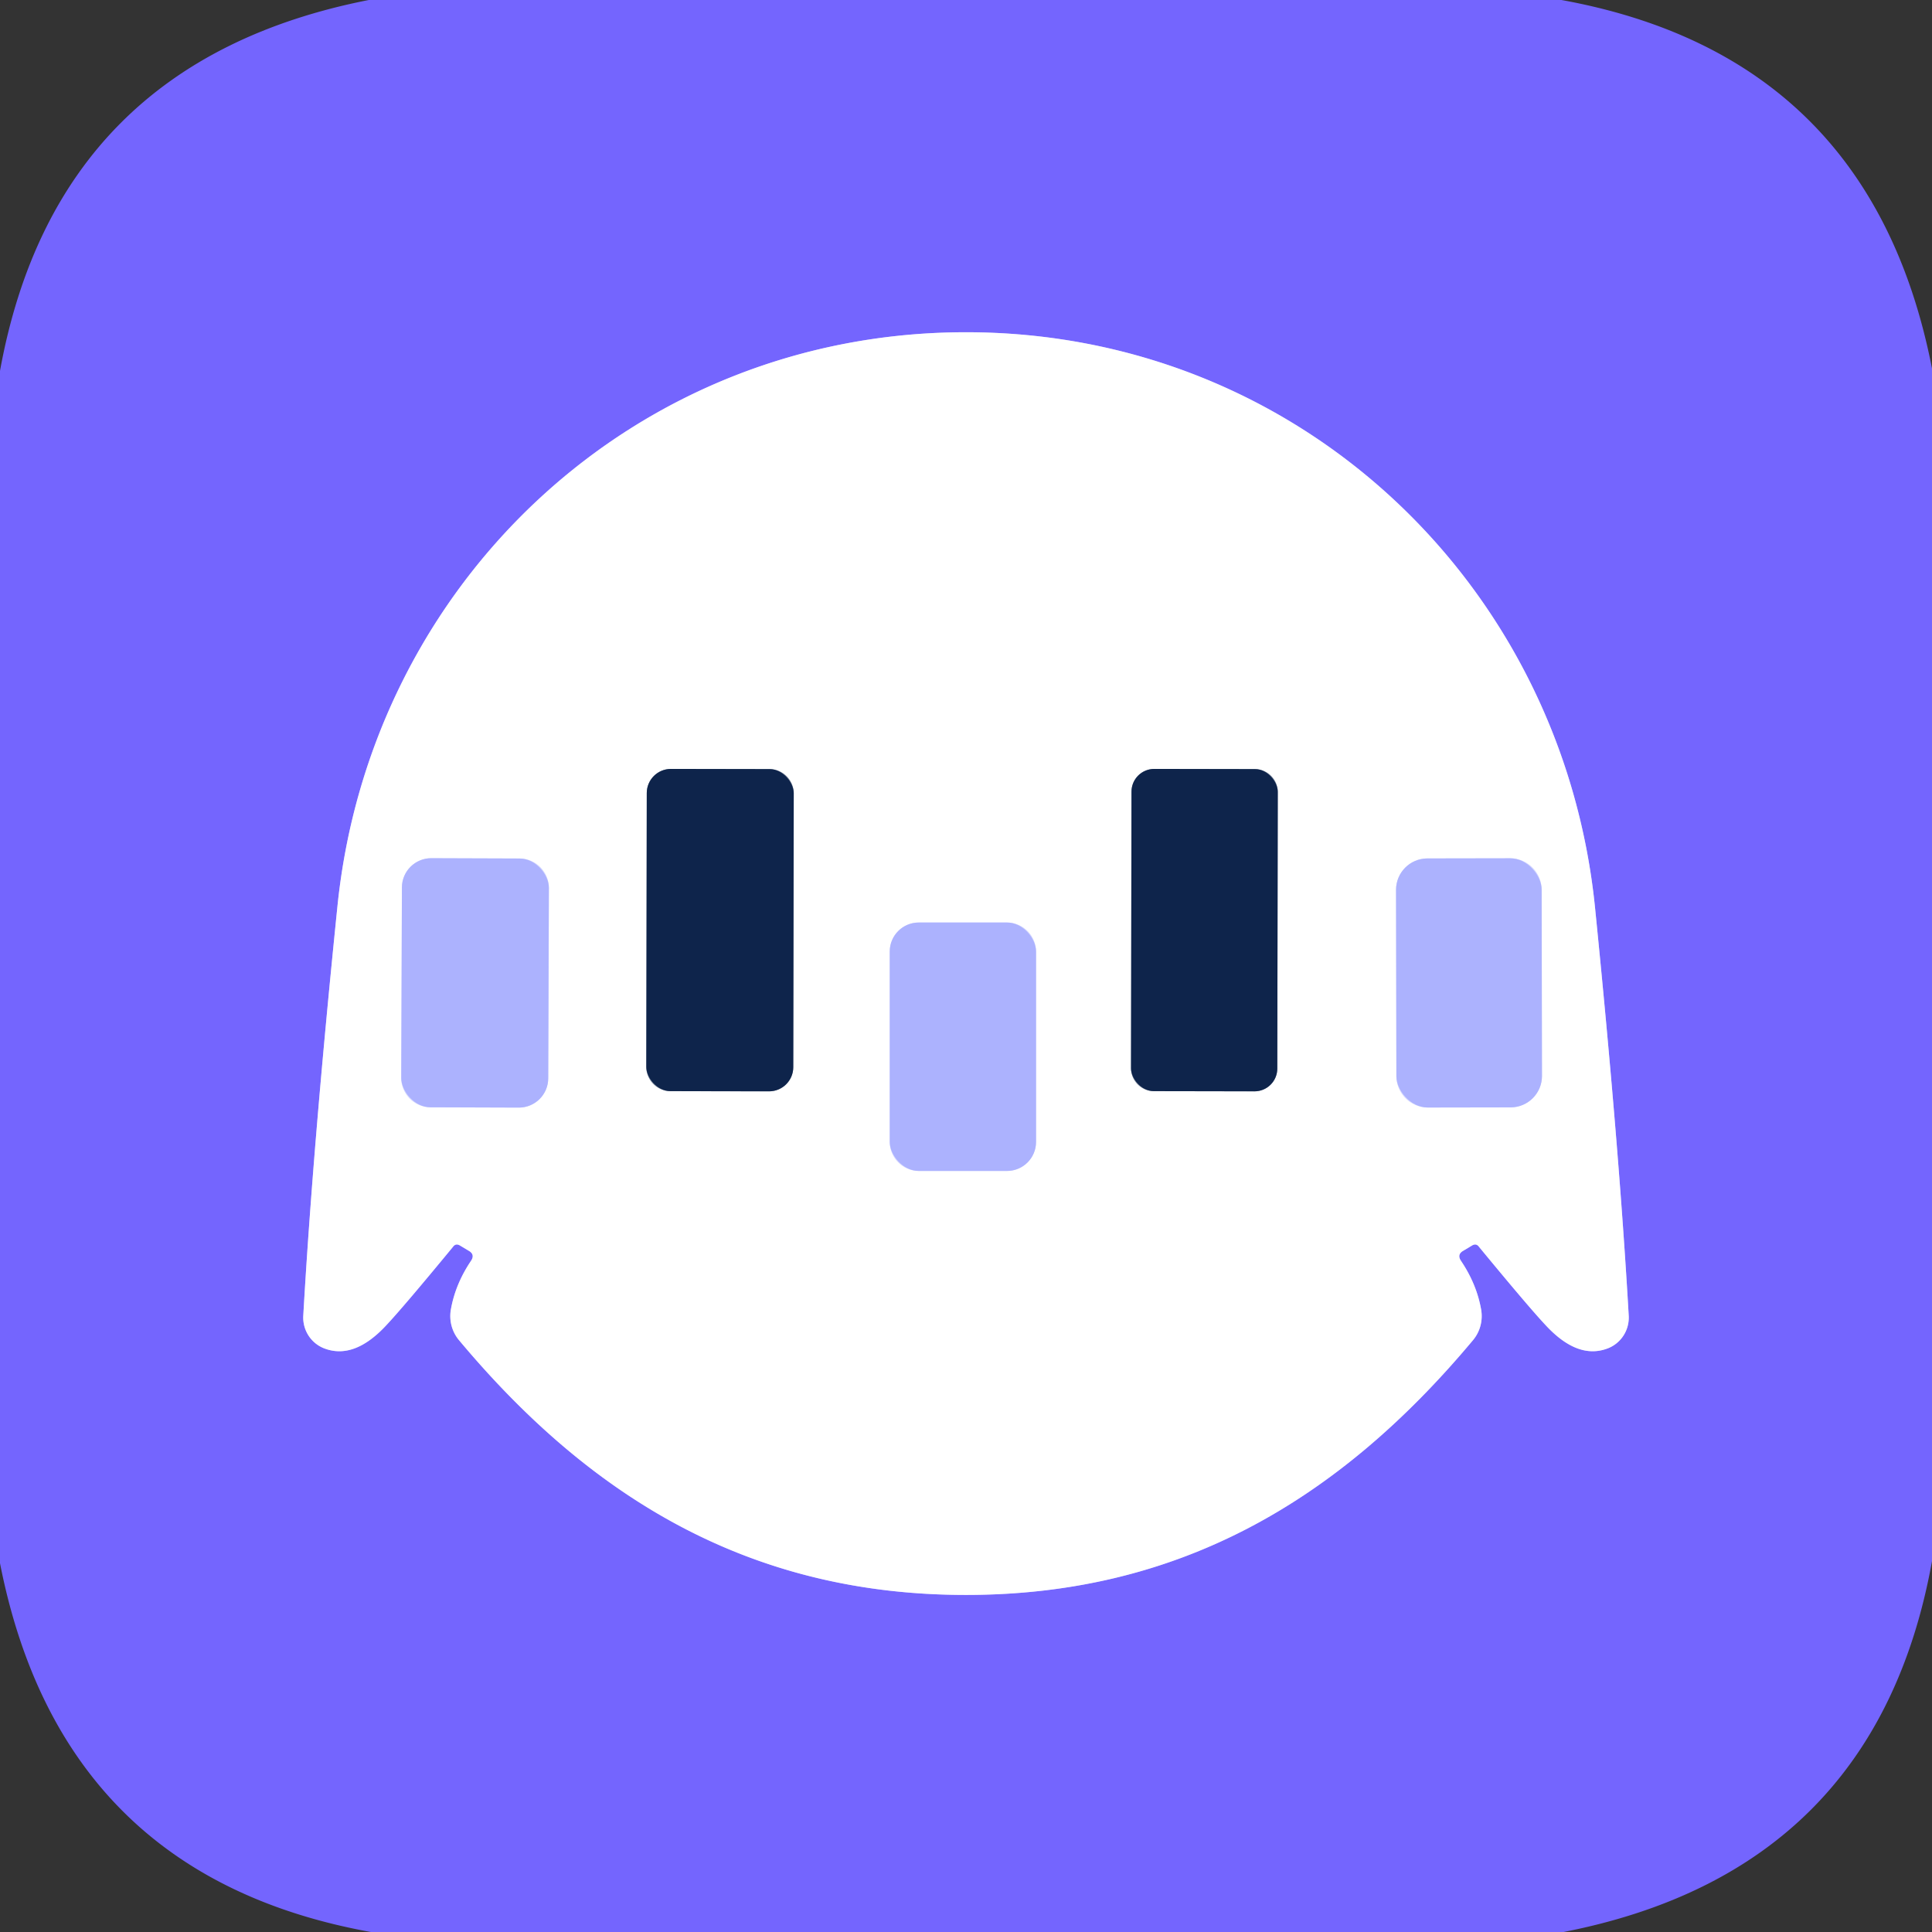 <?xml version="1.0" encoding="UTF-8" standalone="no"?>
<!DOCTYPE svg PUBLIC "-//W3C//DTD SVG 1.1//EN" "http://www.w3.org/Graphics/SVG/1.1/DTD/svg11.dtd">
<svg xmlns="http://www.w3.org/2000/svg" version="1.1" viewBox="0.00 0.00 56.00 56.00">
<rect x="0.00" y="0.00" width="56.00" height="56.00" fill="#333333" stroke="none"/>
<g stroke-width="2.00" fill="none" stroke-linecap="butt">
<path stroke="#bab2ff" vector-effect="non-scaling-stroke" d="
  M 28.00 46.23
  C 34.08 46.23 38.74 43.58 42.70 38.84
  A 1.10 1.08 59.9 0 0 42.93 37.95
  Q 42.80 37.22 42.35 36.55
  Q 42.22 36.36 42.42 36.25
  L 42.67 36.10
  Q 42.79 36.03 42.87 36.14
  Q 44.32 37.90 44.81 38.42
  Q 45.74 39.42 46.61 39.08
  A 0.96 0.95 78.0 0 0 47.21 38.15
  Q 46.93 33.24 46.23 26.28
  C 45.27 16.91 37.61 9.63 28.00 9.63
  C 18.39 9.63 10.73 16.91 9.78 26.28
  Q 9.07 33.24 8.79 38.15
  A 0.96 0.95 -78.0 0 0 9.39 39.08
  Q 10.26 39.42 11.19 38.42
  Q 11.68 37.90 13.13 36.14
  Q 13.21 36.03 13.33 36.10
  L 13.58 36.25
  Q 13.78 36.36 13.65 36.55
  Q 13.20 37.22 13.07 37.95
  A 1.10 1.08 -59.9 0 0 13.30 38.84
  C 17.26 43.58 21.92 46.23 28.00 46.23"
/>
<path stroke="#8792a5" vector-effect="non-scaling-stroke" d="
  M 23.007 22.994
  A 0.70 0.70 0.0 0 0 22.308 22.293
  L 19.448 22.288
  A 0.70 0.70 0.0 0 0 18.747 22.986
  L 18.733 30.926
  A 0.70 0.70 0.0 0 0 19.432 31.628
  L 22.292 31.633
  A 0.70 0.70 0.0 0 0 22.993 30.934
  L 23.007 22.994"
/>
<path stroke="#8792a5" vector-effect="non-scaling-stroke" d="
  M 37.037 22.954
  A 0.66 0.66 0.0 0 0 36.378 22.293
  L 33.458 22.288
  A 0.66 0.66 0.0 0 0 32.797 22.946
  L 32.783 30.966
  A 0.66 0.66 0.0 0 0 33.442 31.627
  L 36.362 31.633
  A 0.66 0.66 0.0 0 0 37.023 30.974
  L 37.037 22.954"
/>
<path stroke="#d6d9ff" vector-effect="non-scaling-stroke" d="
  M 15.91 25.738
  A 0.85 0.85 0.0 0 0 15.063 24.884
  L 12.503 24.876
  A 0.85 0.85 0.0 0 0 11.65 25.723
  L 11.63 31.242
  A 0.85 0.85 0.0 0 0 12.477 32.096
  L 15.037 32.104
  A 0.85 0.85 0.0 0 0 15.89 31.257
  L 15.91 25.738"
/>
<path stroke="#d6d9ff" vector-effect="non-scaling-stroke" d="
  M 44.685 25.786
  A 0.91 0.91 0.0 0 0 43.774 24.878
  L 41.374 24.882
  A 0.91 0.91 0.0 0 0 40.465 25.794
  L 40.475 31.194
  A 0.91 0.91 0.0 0 0 41.386 32.102
  L 43.786 32.098
  A 0.91 0.91 0.0 0 0 44.695 31.186
  L 44.685 25.786"
/>
<path stroke="#d6d9ff" vector-effect="non-scaling-stroke" d="
  M 30.03 27.58
  A 0.84 0.84 0.0 0 0 29.19 26.74
  L 26.63 26.74
  A 0.84 0.84 0.0 0 0 25.79 27.58
  L 25.79 33.10
  A 0.84 0.84 0.0 0 0 26.63 33.94
  L 29.19 33.94
  A 0.84 0.84 0.0 0 0 30.03 33.10
  L 30.03 27.58"
/>
</g>
<path fill="#7465fe" d="
  M 45.26 0.00
  Q 54.23 1.63 56.00 10.68
  L 56.00 45.25
  Q 54.38 54.23 45.32 56.00
  L 10.75 56.00
  Q 1.78 54.38 0.00 45.31
  L 0.00 10.75
  Q 1.63 1.78 10.69 0.00
  L 45.26 0.00
  Z
  M 28.00 46.23
  C 34.08 46.23 38.74 43.58 42.70 38.84
  A 1.10 1.08 59.9 0 0 42.93 37.95
  Q 42.80 37.22 42.35 36.55
  Q 42.22 36.36 42.42 36.25
  L 42.67 36.10
  Q 42.79 36.03 42.87 36.14
  Q 44.32 37.90 44.81 38.42
  Q 45.74 39.42 46.61 39.08
  A 0.96 0.95 78.0 0 0 47.21 38.15
  Q 46.93 33.24 46.23 26.28
  C 45.27 16.91 37.61 9.63 28.00 9.63
  C 18.39 9.63 10.73 16.91 9.78 26.28
  Q 9.07 33.24 8.79 38.15
  A 0.96 0.95 -78.0 0 0 9.39 39.08
  Q 10.26 39.42 11.19 38.42
  Q 11.68 37.90 13.13 36.14
  Q 13.21 36.03 13.33 36.10
  L 13.58 36.25
  Q 13.78 36.36 13.65 36.55
  Q 13.20 37.22 13.07 37.95
  A 1.10 1.08 -59.9 0 0 13.30 38.84
  C 17.26 43.58 21.92 46.23 28.00 46.23
  Z"
/>
<path fill="#ffffff" d="
  M 28.00 9.63
  C 37.61 9.63 45.27 16.91 46.23 26.28
  Q 46.93 33.24 47.21 38.15
  A 0.96 0.95 78.0 0 1 46.61 39.08
  Q 45.74 39.42 44.81 38.42
  Q 44.32 37.90 42.87 36.14
  Q 42.79 36.03 42.67 36.10
  L 42.42 36.25
  Q 42.22 36.36 42.35 36.55
  Q 42.80 37.22 42.93 37.95
  A 1.10 1.08 59.9 0 1 42.70 38.84
  C 38.74 43.58 34.08 46.23 28.00 46.23
  C 21.92 46.23 17.26 43.58 13.30 38.84
  A 1.10 1.08 -59.9 0 1 13.07 37.95
  Q 13.20 37.22 13.65 36.55
  Q 13.78 36.36 13.58 36.25
  L 13.33 36.10
  Q 13.21 36.03 13.13 36.14
  Q 11.68 37.90 11.19 38.42
  Q 10.26 39.42 9.39 39.08
  A 0.96 0.95 -78.0 0 1 8.79 38.15
  Q 9.07 33.24 9.78 26.28
  C 10.73 16.91 18.39 9.63 28.00 9.63
  Z
  M 23.007 22.994
  A 0.70 0.70 0.0 0 0 22.308 22.293
  L 19.448 22.288
  A 0.70 0.70 0.0 0 0 18.747 22.986
  L 18.733 30.926
  A 0.70 0.70 0.0 0 0 19.432 31.628
  L 22.292 31.633
  A 0.70 0.70 0.0 0 0 22.993 30.934
  L 23.007 22.994
  Z
  M 37.037 22.954
  A 0.66 0.66 0.0 0 0 36.378 22.293
  L 33.458 22.288
  A 0.66 0.66 0.0 0 0 32.797 22.946
  L 32.783 30.966
  A 0.66 0.66 0.0 0 0 33.442 31.627
  L 36.362 31.633
  A 0.66 0.66 0.0 0 0 37.023 30.974
  L 37.037 22.954
  Z
  M 15.91 25.738
  A 0.85 0.85 0.0 0 0 15.063 24.884
  L 12.503 24.876
  A 0.85 0.85 0.0 0 0 11.65 25.723
  L 11.63 31.242
  A 0.85 0.85 0.0 0 0 12.477 32.096
  L 15.037 32.104
  A 0.85 0.85 0.0 0 0 15.89 31.257
  L 15.91 25.738
  Z
  M 44.685 25.786
  A 0.91 0.91 0.0 0 0 43.774 24.878
  L 41.374 24.882
  A 0.91 0.91 0.0 0 0 40.465 25.794
  L 40.475 31.194
  A 0.91 0.91 0.0 0 0 41.386 32.102
  L 43.786 32.098
  A 0.91 0.91 0.0 0 0 44.695 31.186
  L 44.685 25.786
  Z
  M 30.03 27.58
  A 0.84 0.84 0.0 0 0 29.19 26.74
  L 26.63 26.74
  A 0.84 0.84 0.0 0 0 25.79 27.58
  L 25.79 33.10
  A 0.84 0.84 0.0 0 0 26.63 33.94
  L 29.19 33.94
  A 0.84 0.84 0.0 0 0 30.03 33.10
  L 30.03 27.58
  Z"
/>
<rect fill="#0e244b" x="-2.13" y="-4.67" transform="translate(20.87,26.96) rotate(0.1)" width="4.26" height="9.34" rx="0.70"/>
<rect fill="#0e244b" x="-2.12" y="-4.67" transform="translate(34.91,26.96) rotate(0.1)" width="4.24" height="9.34" rx="0.66"/>
<rect fill="#acb2fe" x="-2.13" y="-3.61" transform="translate(13.77,28.49) rotate(0.2)" width="4.26" height="7.22" rx="0.85"/>
<rect fill="#acb2fe" x="-2.11" y="-3.61" transform="translate(42.58,28.49) rotate(-0.1)" width="4.22" height="7.22" rx="0.91"/>
<rect fill="#acb2fe" x="25.79" y="26.74" width="4.24" height="7.20" rx="0.84"/>
</svg>
